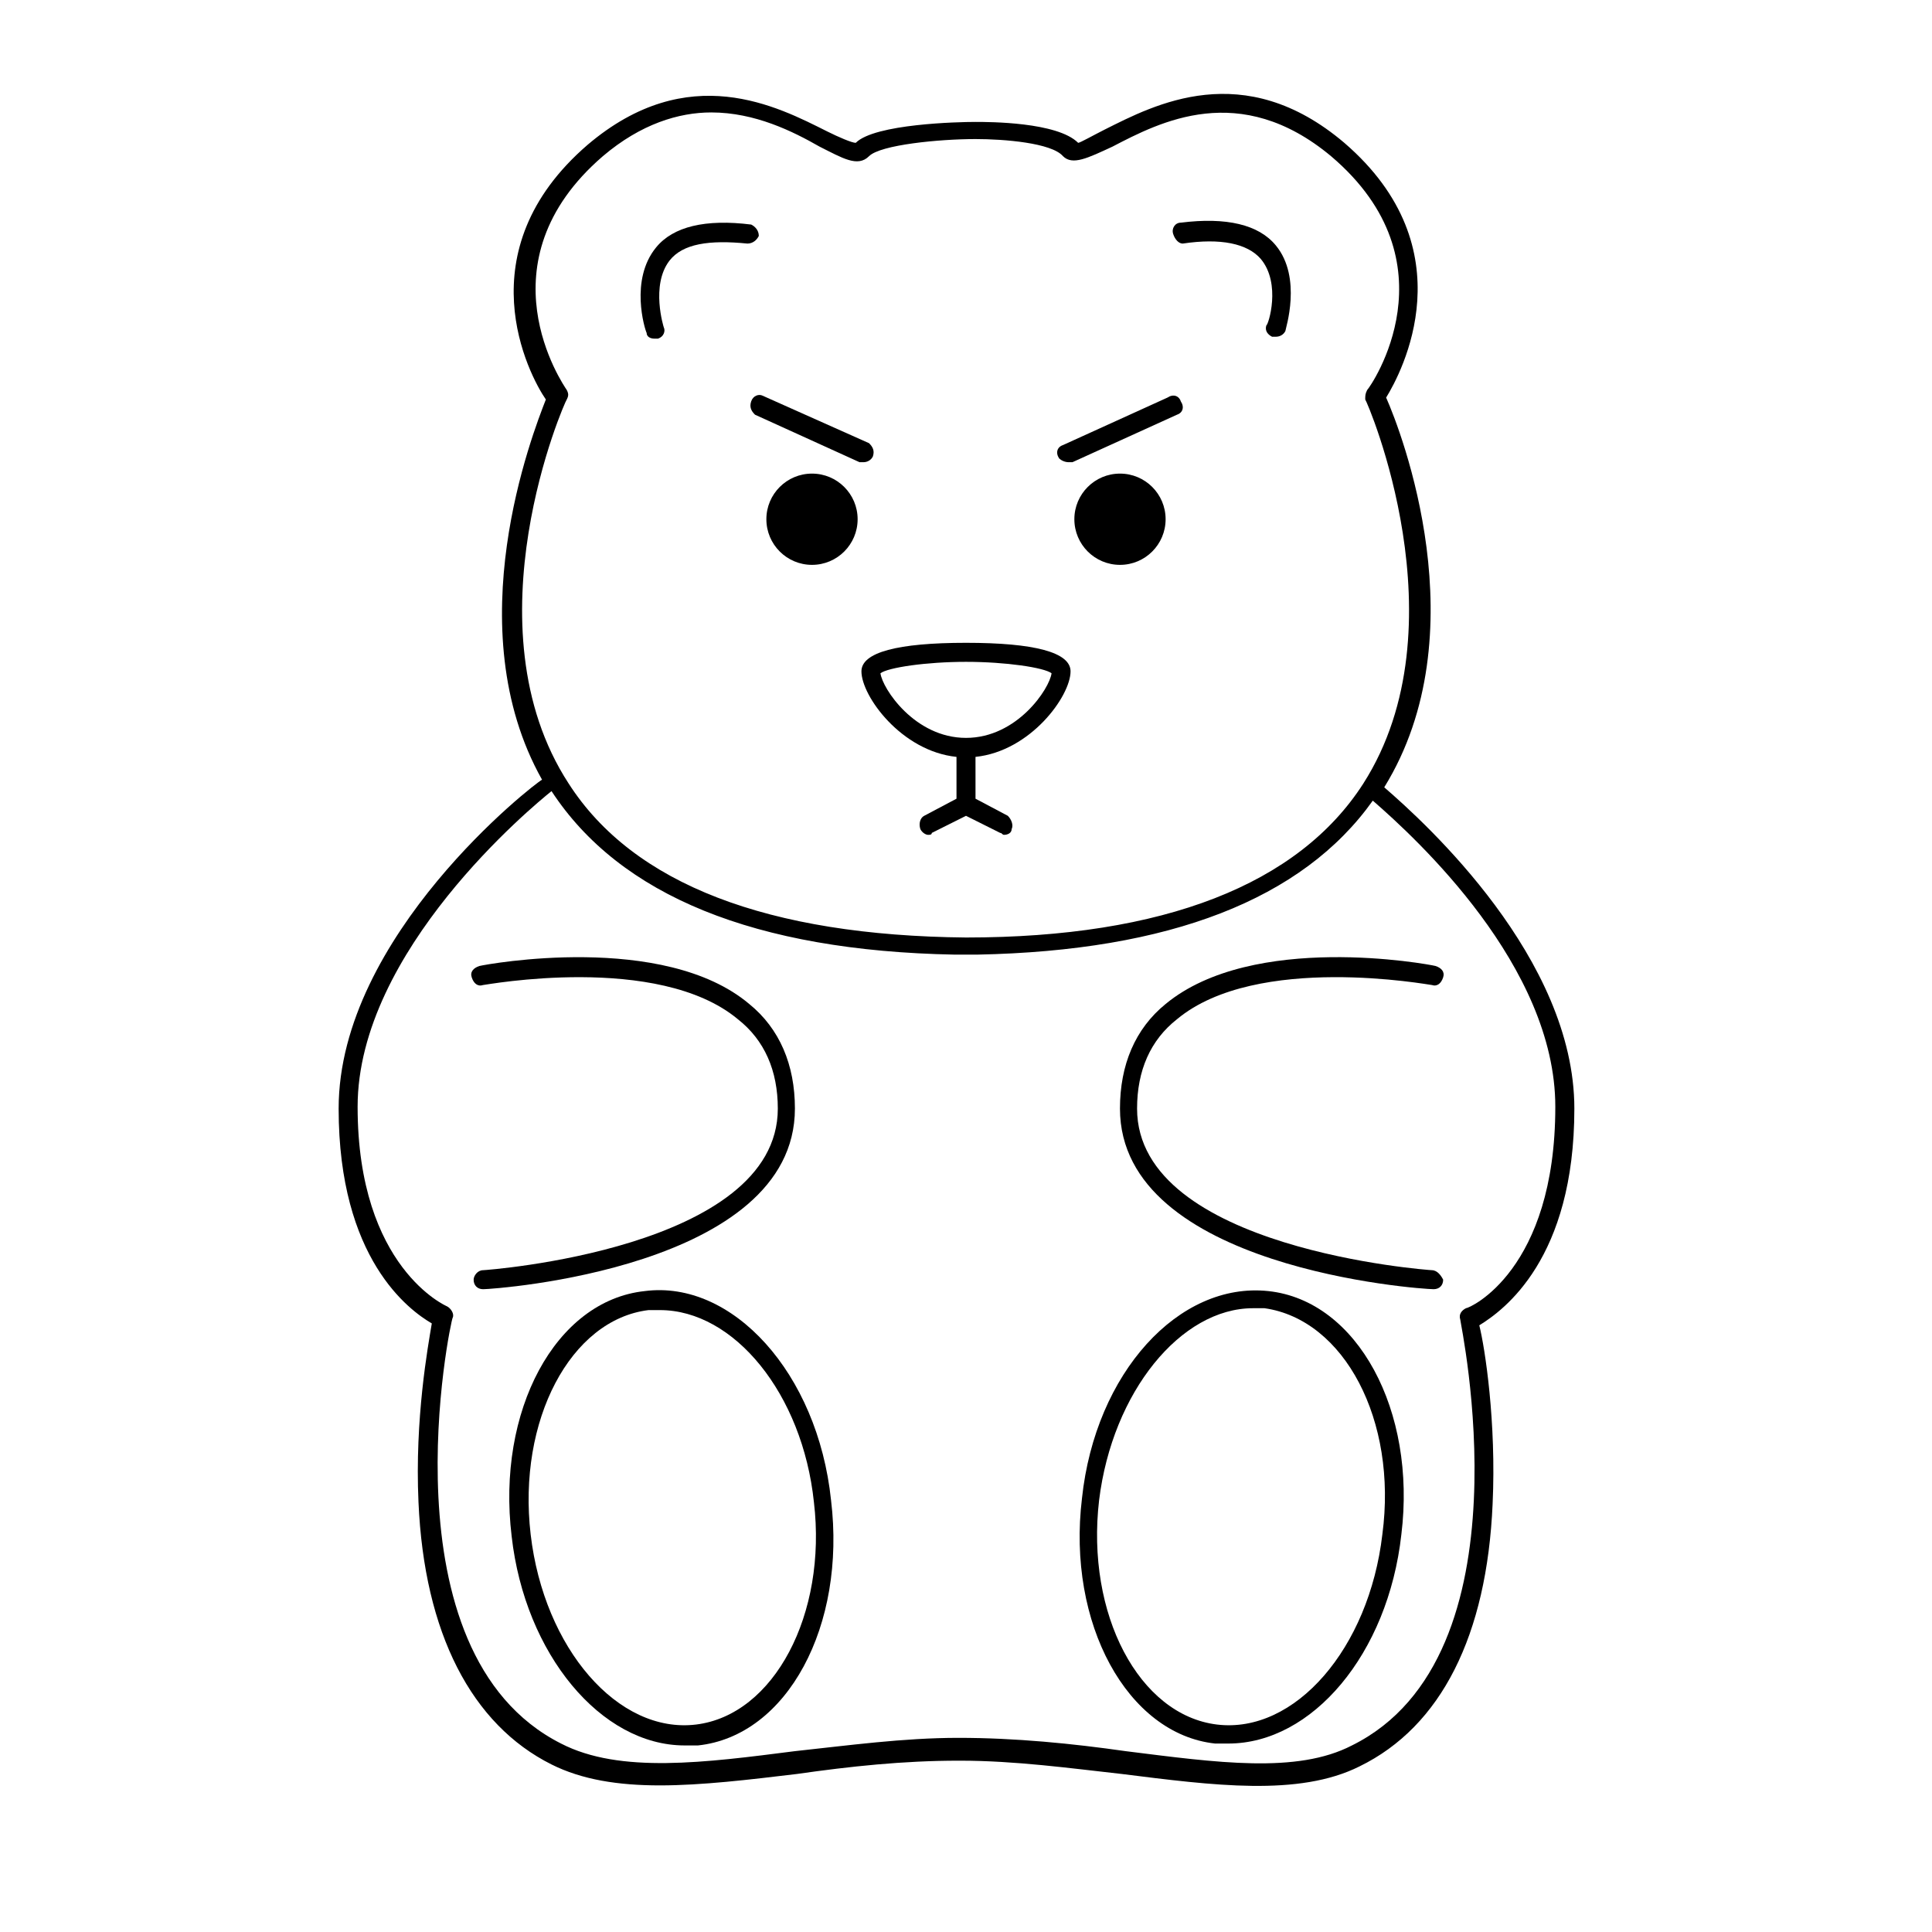 <?xml version="1.0" encoding="UTF-8"?>
<!-- Uploaded to: ICON Repo, www.iconrepo.com, Generator: ICON Repo Mixer Tools -->
<svg fill="#000000" width="800px" height="800px" version="1.1" viewBox="144 144 512 512" xmlns="http://www.w3.org/2000/svg">
 <g>
  <path d="m354.66 437.79c0-11.586-4.031-21.16-12.09-27.711-22.672-19.145-69.527-10.578-71.539-10.078-1.512 0.504-2.519 1.512-2.016 3.023 0.504 1.512 1.512 2.519 3.023 2.016 0.504 0 46.352-8.566 67.512 9.07 7.055 5.543 10.578 13.602 10.578 23.68 0 37.281-77.586 42.824-78.09 42.824-1.512 0-2.519 1.512-2.519 2.519 0 1.512 1.008 2.519 2.519 2.519 3.019-0.004 82.621-5.543 82.621-47.863z"/>
  <path d="m314.86 486.15c-23.68 2.519-39.297 31.738-35.266 64.992 3.527 31.234 23.68 55.418 45.848 55.418h3.527c23.68-2.519 39.297-31.738 35.266-64.992-3.527-33.754-26.199-58.438-49.375-55.418zm13.602 114.87c-20.656 2.519-40.305-20.152-43.832-50.383s10.578-56.93 31.234-59.449h3.023c19.648 0 37.785 22.168 40.809 50.883 3.527 29.727-10.578 56.43-31.234 58.949z"/>
  <path d="m561.22 437.79c0-39.801-39.297-75.57-50.383-85.145 25.191-40.809 4.535-94.211 0.504-103.28 4.031-6.551 21.664-39.297-11.082-67.512-26.703-22.672-50.383-10.078-63.48-3.527-3.023 1.512-6.551 3.527-7.055 3.527-5.543-5.543-23.68-5.543-27.207-5.543-4.535 0-26.703 0.504-31.738 5.543-1.008 0-4.535-1.512-7.559-3.023-13.098-6.551-36.777-19.145-63.48 3.527-32.746 28.215-15.617 60.961-11.082 67.512-3.527 9.07-23.68 60.457-1.008 100.76-2.016 1.008-53.906 41.312-53.906 87.16 0 39.801 18.641 53.402 24.688 56.93-1.008 6.047-4.535 25.191-3.527 47.359 1.512 34.762 14.105 58.945 35.266 69.527 8.062 4.031 17.633 5.543 28.719 5.543 11.082 0 23.68-1.512 36.273-3.023 14.105-2.016 28.215-3.527 42.824-3.527h0.504c14.609 0 29.223 2.016 42.824 3.527 24.184 3.023 46.855 6.047 62.977-2.016 21.664-10.578 33.754-34.762 35.266-69.527 1.008-21.664-2.016-41.312-3.527-47.359 6.551-4.031 25.191-17.633 25.191-57.434zm-267.02-187.92c0.504-1.008 0.504-1.512 0-2.519-1.008-1.512-23.176-33.754 9.574-61.969 10.078-8.566 20.152-11.586 28.719-11.586 11.586 0 21.664 5.039 28.719 9.07 6.047 3.023 10.078 5.543 13.098 2.519 3.023-3.023 18.641-4.535 28.215-4.535 7.559 0 20.152 1.008 23.176 4.535 2.519 2.519 6.551 0.504 13.098-2.519 12.594-6.551 33.754-17.633 57.938 2.519 33.25 28.215 10.578 60.961 9.574 61.969-0.512 1.004-0.512 1.508-0.512 2.516 0.504 0.504 26.199 59.953-0.504 101.77-17.129 26.703-52.898 40.809-105.3 40.809-52.395-0.504-88.168-14.105-105.3-40.809-27.203-41.816-1.004-101.27-0.5-101.77zm238.3 240.82c-1.008 0.504-2.016 1.512-1.512 3.023 0 1.008 19.145 89.176-28.719 112.85-14.609 7.559-35.77 4.535-59.953 1.512-14.105-2.016-29.223-3.527-44.336-3.527-14.609 0-29.223 2.016-43.328 3.527-23.68 3.023-46.352 6.047-61.969-2.016-47.863-24.184-29.223-112.35-28.719-112.85 0.504-1.008-0.504-2.519-1.512-3.023 0 0-23.68-10.078-23.68-52.898 0-41.312 46.352-79.602 51.387-83.633 18.137 27.711 53.906 42.32 106.81 43.328h0.504 5.039 0.504c50.883-1.008 86.152-14.609 104.79-40.809 11.586 10.078 48.367 43.832 48.367 81.113 0.004 43.328-22.668 53.402-23.676 53.402z"/>
  <path d="m523.43 480.61c-0.504 0-78.094-5.543-78.094-42.824 0-10.078 3.527-18.137 10.578-23.68 21.16-17.633 67.008-9.07 67.512-9.07 1.512 0.504 2.519-0.504 3.023-2.016s-0.504-2.519-2.016-3.023c-2.016-0.504-48.367-9.07-71.539 10.078-8.062 6.551-12.09 16.121-12.09 27.711 0 42.32 79.602 47.863 83.129 47.863 1.512 0 2.519-1.008 2.519-2.519-0.508-1.008-1.516-2.519-3.023-2.519z"/>
  <path d="m480.11 486.15c-23.68-2.519-45.848 21.664-49.375 54.914-4.031 33.25 12.09 62.473 35.266 64.992h3.527c22.168 0 42.32-23.68 45.848-55.418 4.031-32.746-11.586-61.969-35.266-64.488zm30.227 64.488c-3.527 30.23-23.176 52.898-43.832 50.383-20.656-2.519-34.762-29.223-31.234-59.449 3.527-28.719 21.664-50.883 40.809-50.883h3.023c21.16 3.019 35.266 29.723 31.234 59.949z"/>
  <path d="m372.29 321.91c0 6.551 10.578 21.16 25.191 22.672v11.082l-8.566 4.535c-1.008 0.504-1.512 2.016-1.008 3.527 0.504 1.008 1.512 1.512 2.016 1.512s1.008 0 1.008-0.504l9.07-4.535 9.07 4.535c0.504 0 0.504 0.504 1.008 0.504 1.008 0 2.016-0.504 2.016-1.512 0.504-1.008 0-2.519-1.008-3.527l-8.566-4.535-0.004-11.082c14.609-1.512 25.191-16.121 25.191-22.672 0-5.039-9.574-7.559-27.711-7.559-18.133 0.004-27.707 2.523-27.707 7.559zm27.711-2.516c10.578 0 20.656 1.512 22.672 3.023-0.504 4.027-9.07 17.129-22.672 17.129s-22.168-13.098-22.672-17.129c2.016-1.512 12.09-3.023 22.672-3.023z"/>
  <path d="m371.28 281.6c0 6.68-5.414 12.094-12.09 12.094-6.68 0-12.094-5.414-12.094-12.094 0-6.676 5.414-12.09 12.094-12.09 6.676 0 12.09 5.414 12.09 12.09"/>
  <path d="m452.9 281.6c0 6.68-5.414 12.094-12.09 12.094-6.68 0-12.094-5.414-12.094-12.094 0-6.676 5.414-12.09 12.094-12.09 6.676 0 12.09 5.414 12.09 12.09"/>
  <path d="m317.38 233.74h1.008c1.512-0.504 2.016-2.016 1.512-3.023 0 0-3.527-11.082 1.512-17.633 3.527-4.535 10.578-5.543 20.656-4.535 1.512 0 2.519-1.008 3.023-2.016 0-1.512-1.008-2.519-2.016-3.023-12.09-1.512-20.656 0.504-25.191 6.047-7.055 8.566-3.023 21.664-2.519 22.672 0 1.008 1.008 1.512 2.016 1.512z"/>
  <path d="m457.43 208.55c10.078-1.512 17.129 0 20.656 4.031 5.543 6.551 2.016 17.633 1.512 17.633-0.504 1.512 0.504 2.519 1.512 3.023h1.008c1.008 0 2.016-0.504 2.519-1.512 0-0.504 4.535-14.105-2.519-22.672-4.535-5.543-13.098-7.559-25.191-6.047-1.512 0-2.519 1.512-2.016 3.023 0.504 1.512 1.512 2.519 2.519 2.519z"/>
  <path d="m343.07 250.37c-0.504 1.512 0 2.519 1.008 3.527l27.711 12.594h1.008c1.008 0 2.016-0.504 2.519-1.512 0.504-1.512 0-2.519-1.008-3.527l-28.215-12.594c-1.008-0.504-2.519 0-3.023 1.512z"/>
  <path d="m427.2 266.49h1.008l27.711-12.594c1.512-0.504 2.016-2.016 1.008-3.527-0.504-1.512-2.016-2.016-3.527-1.008l-27.711 12.594c-1.512 0.504-2.016 2.016-1.008 3.527 0.504 0.504 1.512 1.008 2.519 1.008z"/>
 </g>
</svg>